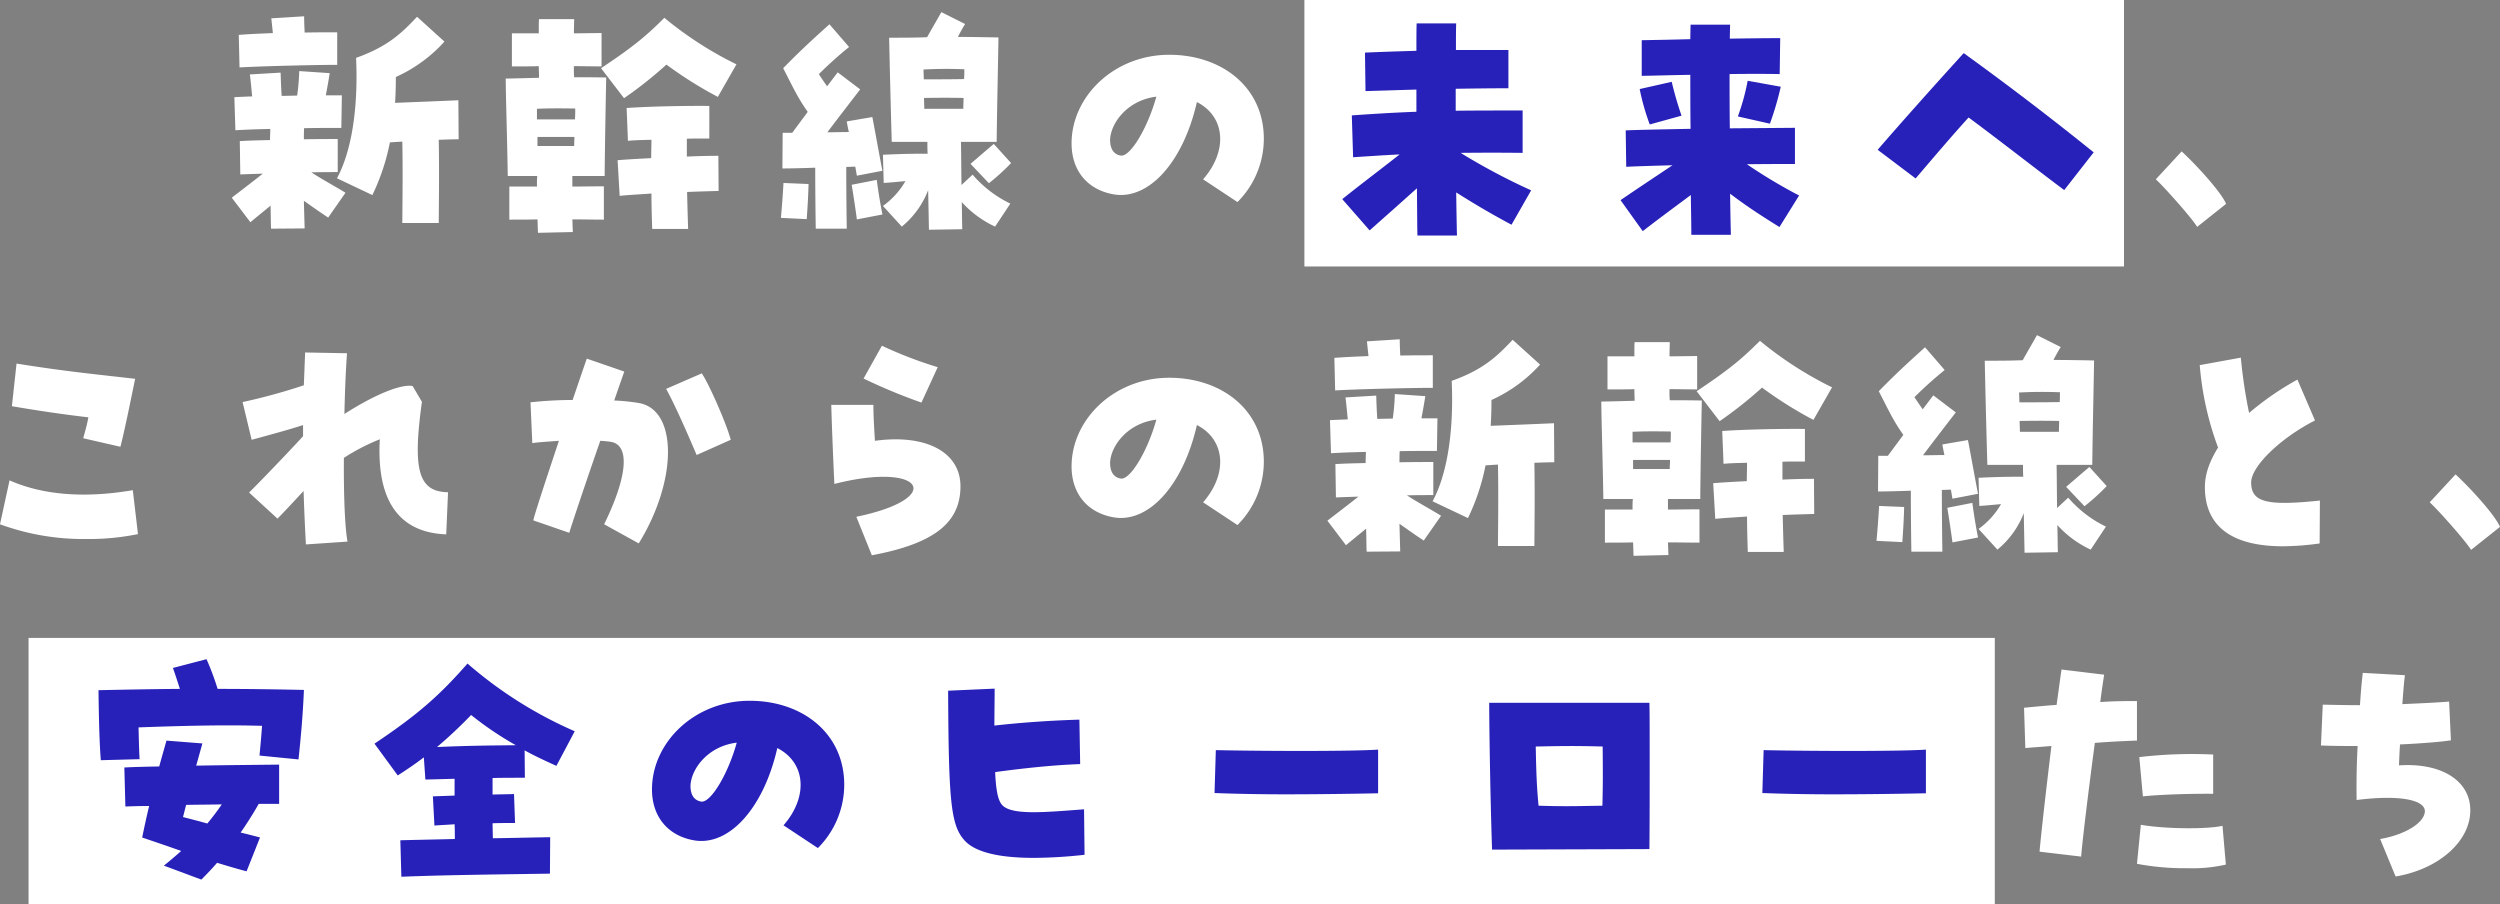 <svg xmlns="http://www.w3.org/2000/svg" width="619.2" height="224"><rect width="100%" height="100%" fill="#808080" stroke="none"/><g data-name="グループ 521"><g data-name="グループ 498" fill="#fff"><path data-name="長方形 1304" d="M323.072 0h203v66h-203z"/><path data-name="長方形 1305" d="M7.072 158h487v66h-487z"/><path data-name="パス 1651" d="M59.328 16.7c5.632-.32 18.752-.64 24.192-.64V8c-2.048 0-4.928 0-8.064.064-.064-1.408-.128-2.688-.128-4.032l-8.128.512.384 3.648c-3.136.128-6.08.256-8.448.448zm32.9 31.616a53.99 53.99 0 004.344-13.052q1.44-.1 3.072-.192c.128 6.144.064 12.544 0 20.16h9.024c.064-8.128.128-14.016 0-20.608 1.856-.064 3.584-.128 4.928-.128l-.064-9.664c-4.416.192-10.688.448-15.68.64.128-2.048.192-4.224.192-6.4A36.17 36.17 0 00110.08 10.3l-6.784-6.144c-4.032 4.288-7.424 7.424-15.1 10.176.576 12.864-1.216 23.3-4.736 29.824zM62.016 55.04c1.536-1.28 3.264-2.688 4.992-4.1.064 2.3.064 4.288.128 5.7l8.32-.064c-.064-1.984-.128-4.352-.192-6.848 1.984 1.408 4.16 2.944 6.016 4.16l4.288-6.144c-2.24-1.408-5.824-3.328-8.448-5.056 2.5-.064 4.8-.064 6.528-.064v-8.192c-1.664 0-4.8 0-8.384.064 0-.96 0-1.92.064-2.752 3.584-.064 6.976-.064 9.216-.064l.128-8.064h-3.968c.32-1.728.64-3.456.96-5.5l-7.552-.512a53.1 53.1 0 01-.512 6.08c-1.28 0-2.56.064-3.84.064-.128-1.92-.192-3.776-.256-5.76l-7.616.448c.256 1.92.384 3.712.576 5.44-1.728.064-3.264.128-4.416.192l.256 8.192c2.048-.128 5.184-.256 8.64-.32 0 .768-.064 1.728-.064 2.752-2.816.064-5.5.128-7.488.256l.128 8.256c1.6-.064 3.52-.128 5.568-.192-2.24 1.792-4.608 3.584-7.68 5.952zm92.544-30.72a100.7 100.7 0 0010.5-8.32 99.41 99.41 0 0012.736 8l4.608-8.064a90.469 90.469 0 01-17.856-11.52c-4.736 4.736-8 7.36-15.68 12.48zm-21.312 33.344l8.64-.192c-.064-.9-.064-1.92-.128-3.136 2.688 0 5.248.064 7.808.064v-8.256c-2.688 0-5.248.064-7.808.064v-2.624h8c.064-8.384.32-20.992.384-24.384-2.56-.064-5.184-.064-7.936-.064a25.118 25.118 0 01-.064-2.752c2.368 0 4.608.064 6.848.064V8.192c-2.368 0-4.608.064-6.848.064 0-1.408.064-2.624.064-3.52h-8.7c-.064.576-.064 1.088-.064 3.52h-6.656v8.192c3.392 0 4.992 0 6.656-.064 0 .96.064 1.92.064 2.88-2.5.064-6.72.192-8.256.192.064 6.144.32 12.8.512 24.128h7.3a22.272 22.272 0 00-.064 2.624h-6.848V54.4c2.3 0 4.672 0 6.976-.064.056 1.152.056 2.304.12 3.328zm28.288-.964h8.9c-.128-3.776-.192-6.592-.256-9.152 3.072-.128 5.824-.192 7.808-.256l-.064-8.7c-2.3 0-5.12.064-7.808.192v-4.416c1.216-.064 2.368-.064 5.568-.064V26.24c-6.144-.064-15.1.128-20.48.512l.32 8.128c1.28-.128 2.752-.192 5.824-.256 0 1.664-.064 3.136-.064 4.544-2.368.128-5.248.256-8.32.512l.512 8.832c1.664-.192 4.16-.32 7.872-.576-.004 2.24.06 4.864.188 8.764zm-28.544-27.132v-2.624c2.688-.128 5.5-.128 9.472-.064a26.5 26.5 0 01-.064 2.688zm.128 6.592v-2.24h9.152c0 .7-.064 1.408-.064 2.24zm96.96 20.74l8.256-.128c-.064-1.984-.064-4.288-.128-6.72a25.846 25.846 0 008.256 6.076l3.776-5.7a28.775 28.775 0 01-9.344-7.168l-2.752 2.56c-.064-3.456-.064-7.1-.128-10.688h8.832c.128-10.24.384-20.544.448-25.856-3.52-.064-6.72-.128-10.048-.128a42.655 42.655 0 011.792-3.2l-5.888-2.944c-1.536 2.752-2.624 4.544-3.52 6.208-3.008.128-6.08.128-9.408.128.128 6.272.32 14.4.64 25.792h8.832c0 .96 0 1.92.064 2.944-3.648 0-5.568 0-11.072.256l.192 6.976c2.176-.128 3.776-.32 5.376-.448a19.474 19.474 0 01-5.568 6.144l4.672 5.12a21.8 21.8 0 006.528-9.024zm-28.032-.26h7.68c-.064-3.9-.128-10.112-.128-15.3.832 0 1.536-.064 2.24-.064l.384 2.24 6.336-1.216c-.384-1.792-2.176-11.776-2.5-13.312l-6.336 1.088c.064.448.256 1.408.512 2.624-1.728 0-3.52.064-5.312.064 2.3-3.072 5.568-7.3 8.128-10.624l-5.568-4.224-2.624 3.456a84.473 84.473 0 01-2.048-3.008 95.976 95.976 0 017.488-6.72l-4.864-5.632c-2.816 2.56-6.528 5.824-11.456 10.88 2.688 5.248 3.648 7.36 6.08 10.816l-3.84 5.184h-2.368l-.064 8.832c1.728 0 4.864-.064 8.128-.192.004 5.38.068 11.588.132 15.108zM228.8 19.648c0-.832-.064-1.664-.064-2.432 3.712-.192 6.656-.192 10.112-.064 0 .7 0 1.536-.064 2.432-3.712.064-6.012.064-9.984.064zm.128 7.3c0-.96-.064-1.856-.064-2.688 3.712-.064 6.784-.064 9.792 0 0 .832-.064 1.728-.064 2.688zm16 18.432a52.849 52.849 0 005.5-4.992l-4.288-4.736c-2.432 2.048-3.584 3.072-5.76 4.928zm-32.7 8.96l6.336-1.216a126.457 126.457 0 01-1.408-8.576l-6.208 1.216c.252 1.468 1.148 7.356 1.276 8.572zm-12.416-.064c.192-2.816.384-5.7.448-8.7l-6.208-.256a220.457 220.457 0 01-.64 8.64zm106.684-4.228a22.191 22.191 0 006.528-15.68c0-12.736-10.368-20.8-23.424-20.8-13.632 0-24.192 10.3-24.192 21.952 0 6.72 3.9 11.456 10.368 12.608 8.7 1.536 17.28-7.936 20.672-22.848 7.04 3.584 7.744 12.032 1.536 19.136zm-28.924-11.52c-2.24-.384-2.624-2.432-2.624-3.9.128-4.032 4.16-9.792 11.456-10.688-2.18 7.868-6.532 15.036-8.832 14.588zm63.42 17.536c3.9-3.456 7.936-7.04 11.712-10.432.064 5.44.064 9.792.128 11.712h9.792c-.064-2.24-.128-6.08-.192-10.688a201.388 201.388 0 0013.7 8l4.86-8.512a157.036 157.036 0 01-17.472-9.28 614.274 614.274 0 0115.36 0v-10.5c-5.952 0-11.392 0-16.576.064v-5.44c4.48-.064 8.768-.128 13.056-.128v-9.472h-12.988c0-2.88 0-5.184.064-6.592h-9.796c-.064 1.344-.064 3.712-.064 6.784-4.16.128-8.32.256-12.736.448l.128 9.536 12.604-.38v5.5c-5.248.192-10.5.512-16 .9l.32 10.368c3.9-.256 7.68-.512 11.52-.7-4.284 3.388-8.828 6.78-14.204 11.068zm79.68 1.088h9.792a932.23 932.23 0 01-.192-10.176c4.48 3.392 8.32 5.824 12.224 8.256l4.864-7.808a127.81 127.81 0 01-12.928-7.744c5.248-.064 9.664-.064 11.9-.064v-8.96l-16.128.128c-.064-4.672-.064-9.344-.064-13.44 4.288-.064 8.448-.064 12.416 0l.128-8.9c-3.712 0-8.064.064-12.48.128 0-1.408.064-2.56.064-3.456h-9.788c0 .9-.064 2.112-.064 3.584-4.288.128-8.384.192-12.032.256v8.832c3.712-.064 7.808-.192 12.032-.256 0 4.1 0 8.7.064 13.376-6.848.128-13.12.256-16.064.384l.128 9.024c2.368-.128 6.592-.256 11.456-.384-3.9 2.624-8.192 5.44-12.864 8.64l5.5 7.68c4.036-3.132 8.136-6.14 11.908-8.952.064 4.412.128 7.932.128 9.852zm19.456-27.52a75.6 75.6 0 002.688-9.152l-8.192-1.472a54.531 54.531 0 01-2.432 8.832zm-29.76.192l7.872-2.176a86.287 86.287 0 01-2.432-8.384l-7.936 1.792a57.117 57.117 0 002.5 8.768zM513.024 46.08l7.3-9.344c-9.984-8.064-20.416-16.064-32.192-24.576-7.172 7.872-15.56 17.28-21.316 23.94l9.408 7.1c4.1-4.8 8.7-10.24 13.12-15.1 7.68 5.692 16.828 12.86 23.68 17.98zm31.168 10.112l7.168-5.7c-1.472-3.392-8.388-10.62-11.008-12.992l-6.4 6.912c2.048 1.86 8.896 9.54 10.24 11.78zM29.824 110.656c1.088-4.224 2.5-11.264 3.648-16.832-9.408-1.088-17.024-1.792-29.376-3.776l-1.152 10.56c6.72 1.152 13.312 2.112 18.944 2.752-.32 1.792-.832 3.584-1.28 5.184zM21.372 133.5a60.393 60.393 0 0012.8-1.216l-1.28-10.88c-11.9 2.048-22.336 1.216-30.528-2.432l-2.368 10.88a60.087 60.087 0 0021.376 3.648zm54.4 1.344l10.3-.7c-.64-3.456-.96-11.072-.9-20.736a51.594 51.594 0 018.9-4.608c-.832 14.848 4.48 23.1 16.448 23.552l.448-10.432c-7.3-.128-8.832-5.376-6.464-22.4l-2.3-3.9c-2.816-.576-9.408 2.112-16.9 6.912.128-6.4.384-11.392.64-15.04L75.576 87.3c-.128 3.008-.192 5.056-.32 8.128a148.224 148.224 0 01-15.168 4.16l2.24 9.344c4.672-1.28 8.768-2.368 12.736-3.648v2.752c-3.2 3.52-10.752 11.392-13.376 13.952l7.04 6.464c1.6-1.6 3.968-4.16 6.464-6.848.136 4.348.328 8.828.58 13.244zm82.432-.256c9.6-15.552 9.664-32.96.128-34.752a49.05 49.05 0 00-6.208-.64c1.28-3.712 2.24-6.4 2.5-7.168l-9.28-3.2c-.832 2.3-2.368 6.912-3.52 10.24a97.776 97.776 0 00-10.432.576l.448 10.112c1.024-.192 3.072-.32 6.592-.576-4.352 13.056-6.144 18.624-6.336 19.712l8.9 3.072c.384-1.344 3.712-11.392 7.68-22.784a26.051 26.051 0 012.624.256c4.864.832 4.032 8.768-1.664 20.416zm14.34-21.888l8.448-3.776c-.96-3.712-5.248-13.568-7.168-16.448l-8.832 3.84c2.624 4.804 6.08 12.932 7.552 16.384zm43.392 24.832c15.36-2.88 21.952-8 21.952-17.088 0-8.448-8.512-12.992-21.184-11.264-.256-4.1-.384-6.656-.384-8.9h-10.432c.128 4.928.512 14.336.768 19.584 22.016-5.624 27.716 3.528 5.44 8.136zm12.288-37.824l4.032-8.768a100.925 100.925 0 01-13.824-5.312l-4.544 8.128a139.343 139.343 0 0014.336 5.956zm78.272 30.336a22.191 22.191 0 006.528-15.68c0-12.736-10.368-20.8-23.424-20.8-13.632 0-24.192 10.3-24.192 21.952 0 6.72 3.9 11.456 10.368 12.608 8.7 1.536 17.28-7.936 20.672-22.848 7.04 3.584 7.744 12.032 1.536 19.136zm-28.924-11.516c-2.24-.384-2.624-2.432-2.624-3.9.128-4.032 4.16-9.792 11.456-10.688-2.18 7.868-6.532 15.036-8.832 14.588zM330.688 96.7c5.632-.32 18.752-.64 24.192-.64V88c-2.048 0-4.928 0-8.064.064-.064-1.408-.128-2.688-.128-4.032l-8.128.512.384 3.648c-3.136.128-6.08.256-8.448.448zm32.9 31.616a53.991 53.991 0 004.352-13.056q1.44-.1 3.072-.192c.128 6.144.064 12.544 0 20.16h9.02c.064-8.128.128-14.016 0-20.608 1.856-.064 3.584-.128 4.928-.128l-.064-9.664c-4.416.192-10.688.448-15.68.64.128-2.048.192-4.224.192-6.4A36.17 36.17 0 00381.44 90.3l-6.784-6.14c-4.032 4.288-7.424 7.424-15.1 10.176.576 12.864-1.216 23.3-4.736 29.824zm-30.216 6.724c1.536-1.28 3.264-2.688 4.992-4.1.064 2.3.064 4.288.128 5.7l8.32-.064c-.064-1.984-.128-4.352-.192-6.848 1.984 1.408 4.16 2.944 6.016 4.16l4.288-6.144c-2.24-1.408-5.824-3.328-8.448-5.056 2.5-.064 4.8-.064 6.528-.064v-8.192c-1.664 0-4.8 0-8.384.064 0-.96 0-1.92.064-2.752 3.584-.064 6.976-.064 9.216-.064l.128-8.064h-3.964c.32-1.728.64-3.456.96-5.5l-7.552-.516a53.1 53.1 0 01-.512 6.08c-1.28 0-2.56.064-3.84.064-.128-1.92-.192-3.776-.256-5.76l-7.616.448c.256 1.92.384 3.712.576 5.44-1.728.064-3.264.128-4.416.192l.256 8.192c2.048-.128 5.184-.256 8.64-.32 0 .768-.064 1.728-.064 2.752-2.816.064-5.5.128-7.488.256l.128 8.256c1.6-.064 3.52-.128 5.568-.192-2.24 1.792-4.608 3.584-7.676 5.952zm92.544-30.72a100.7 100.7 0 0010.5-8.32 99.411 99.411 0 0012.736 8l4.608-8.064a90.469 90.469 0 01-17.856-11.52c-4.736 4.736-8 7.36-15.68 12.48zm-21.308 33.344l8.64-.192c-.064-.9-.064-1.92-.128-3.136 2.688 0 5.248.064 7.808.064v-8.256c-2.688 0-5.248.064-7.808.064v-2.624h8c.064-8.384.32-20.992.384-24.384-2.56-.064-5.184-.064-7.936-.064a25.115 25.115 0 01-.064-2.752c2.368 0 4.608.064 6.848.064v-8.256c-2.368 0-4.608.064-6.848.064 0-1.408.064-2.624.064-3.52h-8.7c-.064.576-.064 1.088-.064 3.52h-6.66v8.192c3.392 0 4.992 0 6.656-.064 0 .96.064 1.92.064 2.88-2.5.064-6.72.192-8.256.192.064 6.144.32 12.8.512 24.128h7.3a22.272 22.272 0 00-.064 2.624h-6.852v8.192c2.3 0 4.672 0 6.976-.064.064 1.152.064 2.304.128 3.328zm28.288-.96h8.9c-.128-3.776-.192-6.592-.256-9.152 3.072-.128 5.824-.192 7.808-.256l-.064-8.7c-2.3 0-5.12.064-7.808.192v-4.42c1.216-.064 2.368-.064 5.568-.064v-8.064c-6.144-.064-15.1.128-20.48.512l.32 8.128c1.28-.128 2.752-.192 5.824-.256 0 1.664-.064 3.136-.064 4.544-2.368.128-5.248.256-8.32.512l.512 8.832c1.664-.192 4.16-.32 7.872-.576-.004 2.24.064 4.864.188 8.764zm-28.544-27.136v-2.624c2.688-.128 5.5-.128 9.472-.064a26.507 26.507 0 01-.064 2.688zm.128 6.592v-2.24h9.152c0 .7-.064 1.408-.064 2.24zm96.96 20.74l8.256-.128c-.064-1.984-.064-4.288-.128-6.72a25.846 25.846 0 008.256 6.08l3.776-5.7a28.775 28.775 0 01-9.344-7.168l-2.752 2.56c-.064-3.456-.064-7.1-.128-10.688h8.832c.128-10.24.384-20.544.448-25.856-3.52-.064-6.72-.128-10.048-.128a42.655 42.655 0 011.792-3.2l-5.888-2.944c-1.536 2.752-2.624 4.544-3.52 6.208-3.008.128-6.08.128-9.408.128.128 6.272.32 14.4.64 25.792h8.832c0 .96 0 1.92.064 2.944-3.648 0-5.568 0-11.072.256l.192 6.976c2.176-.128 3.776-.32 5.376-.448a19.474 19.474 0 01-5.568 6.144l4.672 5.12a21.8 21.8 0 006.528-9.024zm-28.032-.256h7.68c-.064-3.9-.128-10.112-.128-15.3.832 0 1.536-.064 2.24-.064l.384 2.24 6.336-1.216c-.384-1.792-2.176-11.776-2.5-13.312l-6.336 1.088c.064.448.256 1.408.512 2.624-1.728 0-3.52.064-5.312.064 2.3-3.072 5.568-7.3 8.128-10.624l-5.568-4.224-2.624 3.456a84.473 84.473 0 01-2.048-3.008 95.976 95.976 0 017.488-6.72l-4.864-5.632c-2.816 2.56-6.528 5.824-11.456 10.88 2.688 5.248 3.648 7.36 6.08 10.816l-3.84 5.184h-2.368l-.064 8.832c1.728 0 4.864-.064 8.128-.192.004 5.376.068 11.584.132 15.104zm26.752-36.992c0-.832-.064-1.664-.064-2.432 3.712-.192 6.656-.192 10.112-.064 0 .7 0 1.536-.064 2.432-3.712.06-6.016.06-9.984.06zm.128 7.3c0-.96-.064-1.856-.064-2.688 3.712-.064 6.784-.064 9.792 0 0 .832-.064 1.728-.064 2.688zm16 18.432a52.848 52.848 0 005.5-4.992l-4.288-4.736c-2.432 2.048-3.584 3.072-5.76 4.928zm-32.7 8.96l6.336-1.216a126.457 126.457 0 01-1.408-8.576l-6.208 1.216c.252 1.464 1.148 7.352 1.276 8.568zm-12.416-.072c.192-2.816.384-5.7.448-8.7l-6.208-.256a220.457 220.457 0 01-.64 8.64zm94.268 1.028a67.305 67.305 0 009.088-.7l.064-10.624c-13.248 1.408-17.024.384-17.024-4.48 0-3.968 7.168-10.944 15.808-15.36l-4.352-10.112a71.22 71.22 0 00-11.968 8.256 123.565 123.565 0 01-2.048-13.7l-10.176 1.852a75.649 75.649 0 004.54 20.416c-2.176 3.52-3.264 6.656-3.264 9.792.004 9.66 6.596 14.66 19.332 14.66zm46.592.9l7.168-5.7c-1.472-3.4-8.384-10.628-11.008-13l-6.4 6.912c2.048 1.86 8.896 9.54 10.24 11.78zm-584.9 52.1l9.6-.256c-.128-2.3-.192-5.12-.256-7.872 12.288-.448 22.016-.64 30.592-.384a296.809 296.809 0 01-.64 7.36l9.664.96c.64-6.016 1.088-11.2 1.344-17.216-6.144-.128-13.5-.256-21.376-.256a65.481 65.481 0 00-2.752-7.36l-8.32 2.176c.576 1.6 1.152 3.392 1.728 5.184-7.872.064-13.632.192-20.16.32.068 5.62.196 12.724.58 17.332zm24.9 29.568c1.408-1.408 2.688-2.752 3.9-4.16 2.5.768 4.864 1.472 7.3 2.112l3.328-8.384c-1.664-.448-3.2-.832-4.8-1.216a93.404 93.404 0 004.48-7.1h5.056v-9.728c-5.632.064-13.248.128-20.544.256l1.536-5.5-8.9-.7c-.512 1.856-1.152 4.032-1.792 6.4-3.328.064-6.272.128-8.64.256l.256 9.664c1.664-.064 3.648-.128 5.888-.128-.7 2.88-1.28 5.632-1.728 7.808 3.584 1.216 6.784 2.3 9.664 3.328a96.005 96.005 0 01-4.288 3.648zm1.472-13.888c-1.792-.512-3.776-1.024-6.016-1.6l.768-3.008c2.88-.064 5.824-.064 8.832-.128a57.621 57.621 0 01-3.584 4.724zm48.064 13.184c11.136-.448 24.7-.576 36.8-.768l.064-9.024c-4.416.064-9.216.192-14.208.256 0-1.216-.064-2.5-.064-3.712 1.92-.064 3.776-.064 5.568-.064l-.256-7.168c-1.792.064-3.52.064-5.312.128v-4.1c2.624-.064 5.248-.064 8-.064l-.064-6.784c2.56 1.408 5.184 2.624 7.872 3.84l4.544-8.576a103.063 103.063 0 01-26.56-16.768c-6.912 7.872-12.224 12.608-23.04 19.84l5.76 7.872c2.3-1.472 4.48-2.944 6.464-4.48l.384 5.5 7.232-.192v4.16l-5.376.192.384 7.232c1.664-.128 3.328-.192 4.992-.32.064 1.28.064 2.5.064 3.648-4.48.128-9.024.192-13.5.32zm8.832-32.128a112 112 0 008.448-7.936 82.092 82.092 0 0011.072 7.488c-6.784.052-12.288.112-19.52.436zm94.336 25.024a22.191 22.191 0 006.528-15.68c0-12.736-10.368-20.8-23.424-20.8-13.632 0-24.192 10.3-24.192 21.952 0 6.72 3.9 11.456 10.368 12.608 8.7 1.536 17.28-7.936 20.672-22.848 7.04 3.584 7.744 12.032 1.536 19.136zm-28.928-11.52c-2.24-.384-2.624-2.432-2.624-3.9.128-4.032 4.16-9.792 11.456-10.688-2.176 7.856-6.528 15.024-8.832 14.576zm82.432 13.952a117.016 117.016 0 0012.544-.768l-.128-11.264c-10.112.768-18.24 1.536-20.416-1.216-.9-1.152-1.408-3.52-1.6-8 7.04-.96 14.208-1.728 21.056-1.984l-.192-11.008c-6.4.192-13.7.64-21.056 1.472 0-2.688.064-5.76.064-9.152l-11.52.512c.128 27.52.64 33.408 4.16 37.184 2.62 2.804 8.448 4.212 17.088 4.212zm85.248-16v-10.828c-6.72.448-28.032.384-40.192.128l-.32 10.624c4.864.192 11.136.32 17.408.32 10.112 0 20.032-.192 23.104-.256zm28.224 13.94l38.976-.128c.064-6.784.064-15.552.064-23.04 0-5.5 0-10.3-.064-13.184h-39.68c0 4.288.192 20.992.704 36.352zm11.52-10.88c-.448-4.608-.576-8.192-.7-14.656 6.592-.128 9.536-.192 16.576 0 .064 6.784.064 9.344-.064 14.656-7.108.128-9.988.192-15.812 0zm95.94-3.072v-10.816c-6.72.448-28.032.384-40.192.128l-.32 10.624c4.864.192 11.136.32 17.408.32 10.104 0 20.028-.192 23.104-.256zm36.288 15.68c.256-3.584 1.984-17.664 3.392-28.16 3.2-.256 6.848-.448 10.432-.576v-9.792c-3.648 0-6.528.064-9.088.256.256-2.048.576-4.288.96-6.784l-10.56-1.28c-.192 1.28-.512 3.648-1.216 8.768-2.176.128-4.672.384-8.064.7l.32 9.984c2.112-.192 4.288-.32 6.464-.512-1.408 11.52-2.688 23.04-2.944 26.176zm26.368 2.88a37.142 37.142 0 009.472-.9l-.832-9.6c-3.968.9-14.464.768-20.224-.256l-.96 9.664a63.636 63.636 0 0012.54 1.092zm-11.076-17.792c4.032-.448 12.032-.7 17.408-.64v-9.728a112.035 112.035 0 00-18.3.64zm62.592 19.84c10.688-1.792 18.5-8.7 18.5-16.384 0-7.36-7.168-11.84-17.664-11.136.064-1.6.128-3.328.256-5.184 5.44-.256 10.176-.64 12.608-1.024l-.448-9.6c-2.88.256-7.36.448-11.584.64.192-2.56.384-5.312.64-7.168l-10.432-.576c-.256 1.984-.512 4.928-.7 8-3.52 0-5.888-.064-9.216-.128l-.448 10.112c2.944.128 6.016.128 9.088.128-.256 4.224-.32 9.408-.256 13.376 11.136-1.408 16.9.128 16.9 2.752 0 2.688-4.48 5.76-11.072 6.912z"/></g><path data-name="パス 1653" d="M339.232 57.064c3.9-3.456 7.936-7.04 11.712-10.432.064 5.44.064 9.792.128 11.712h9.792c-.064-2.24-.128-6.08-.192-10.688a201.388 201.388 0 0013.7 8l4.864-8.512a157.036 157.036 0 01-17.472-9.28 614.274 614.274 0 0115.36 0v-10.5c-5.952 0-11.392 0-16.576.064v-5.44c4.48-.064 8.768-.128 13.056-.128v-9.472h-12.996c0-2.88 0-5.184.064-6.592h-9.792c-.064 1.344-.064 3.712-.064 6.784-4.16.128-8.32.256-12.736.448l.128 9.536 12.608-.384v5.5c-5.248.192-10.5.512-16 .9l.32 10.368c3.9-.256 7.68-.512 11.52-.7-4.284 3.392-8.832 6.784-14.208 11.072zm79.68 1.088h9.792a841.356 841.356 0 01-.192-10.176c4.48 3.392 8.32 5.824 12.224 8.256l4.864-7.808a127.811 127.811 0 01-12.928-7.744c5.248-.064 9.664-.064 11.9-.064v-8.96l-16.128.128c-.064-4.672-.064-9.344-.064-13.44 4.288-.064 8.448-.064 12.416 0l.128-8.9c-3.712 0-8.064.064-12.48.128 0-1.408.064-2.56.064-3.456h-9.788c0 .9-.064 2.112-.064 3.584-4.288.128-8.384.192-12.032.256v8.832c3.712-.064 7.808-.192 12.032-.256 0 4.1 0 8.7.064 13.376-6.848.128-13.12.256-16.064.384l.128 9.024c2.368-.128 6.592-.256 11.456-.384-3.9 2.624-8.192 5.44-12.864 8.64l5.5 7.68c4.036-3.132 8.132-6.14 11.908-8.952.064 4.412.128 7.932.128 9.852zm19.46-27.52a75.6 75.6 0 002.688-9.152l-8.196-1.472a54.531 54.531 0 01-2.432 8.832zm-29.76.192l7.872-2.176a86.286 86.286 0 01-2.432-8.384l-7.936 1.792a57.117 57.117 0 002.492 8.768zM511.264 47.08l7.3-9.344c-9.992-8.064-20.42-16.064-32.192-24.576-7.172 7.872-15.556 17.28-21.316 23.94l9.408 7.1c4.1-4.8 8.7-10.24 13.12-15.1 7.68 5.692 16.832 12.86 23.68 17.98z" fill="#2721ba"/><path data-name="パス 1652" d="M24.972 188.288l9.6-.256c-.128-2.3-.192-5.12-.256-7.872 12.288-.448 22.016-.64 30.592-.384a296.809 296.809 0 01-.64 7.36l9.664.96c.64-6.016 1.088-11.2 1.344-17.216-6.144-.128-13.5-.256-21.376-.256a65.484 65.484 0 00-2.752-7.36l-8.32 2.176c.576 1.6 1.152 3.392 1.728 5.184-7.872.064-13.632.192-20.16.32.068 5.632.196 12.736.576 17.344zm24.9 29.568c1.408-1.408 2.688-2.752 3.9-4.16 2.5.768 4.864 1.472 7.3 2.112l3.328-8.384c-1.664-.448-3.2-.832-4.8-1.216a93.404 93.404 0 004.48-7.1h5.056v-9.728c-5.632.064-13.248.128-20.544.256l1.536-5.5-8.9-.7c-.512 1.856-1.152 4.032-1.792 6.4-3.328.064-6.272.128-8.64.256l.256 9.664c1.664-.064 3.648-.128 5.888-.128-.7 2.88-1.28 5.632-1.728 7.808 3.584 1.216 6.784 2.3 9.664 3.328a105.183 105.183 0 01-4.284 3.636zm1.472-13.888c-1.792-.512-3.776-1.024-6.016-1.6l.768-3.008c2.88-.064 5.824-.064 8.832-.128a57.617 57.617 0 01-3.584 4.736zm48.064 13.184c11.136-.448 24.7-.576 36.8-.768l.064-9.024c-4.416.064-9.216.192-14.208.256 0-1.216-.064-2.5-.064-3.712 1.92-.064 3.776-.064 5.568-.064l-.256-7.168c-1.792.064-3.52.064-5.312.128v-4.1c2.624-.064 5.248-.064 8-.064l-.064-6.784c2.56 1.408 5.184 2.624 7.872 3.84l4.544-8.576a103.063 103.063 0 01-26.56-16.768c-6.912 7.872-12.224 12.608-23.04 19.84l5.76 7.872c2.3-1.472 4.48-2.944 6.464-4.48l.384 5.5 7.232-.192v4.16l-5.376.192.384 7.232c1.664-.128 3.328-.192 4.992-.32.064 1.28.064 2.5.064 3.648-4.48.128-9.024.192-13.5.32zm8.832-32.128a112 112 0 008.448-7.936 82.092 82.092 0 0011.072 7.488c-6.788.064-12.288.124-19.52.448zm94.332 25.024a22.191 22.191 0 006.528-15.68c0-12.736-10.368-20.8-23.424-20.8-13.632 0-24.192 10.3-24.192 21.952 0 6.72 3.9 11.456 10.368 12.608 8.7 1.536 17.28-7.936 20.672-22.848 7.04 3.584 7.744 12.032 1.536 19.136zm-28.928-11.52c-2.24-.384-2.624-2.432-2.624-3.9.128-4.032 4.16-9.792 11.456-10.688-2.172 7.868-6.524 15.036-8.828 14.588zm82.436 13.952a117.015 117.015 0 0012.544-.768l-.128-11.264c-10.112.768-18.24 1.536-20.416-1.216-.9-1.152-1.408-3.52-1.6-8 7.04-.96 14.208-1.728 21.056-1.984l-.192-11.008c-6.4.192-13.7.64-21.056 1.472 0-2.688.064-5.76.064-9.152l-11.52.512c.128 27.52.64 33.408 4.16 37.184 2.624 2.816 8.448 4.224 17.088 4.224zm85.248-16v-10.816c-6.72.448-28.032.384-40.192.128l-.32 10.624c4.864.192 11.136.32 17.408.32 10.112 0 20.032-.192 23.104-.256zm28.224 13.952l38.976-.132c.064-6.784.064-15.552.064-23.04 0-5.5 0-10.3-.064-13.184h-39.68c0 4.292.192 20.996.704 36.356zm11.52-10.88c-.448-4.608-.576-8.192-.7-14.656 6.592-.128 9.536-.192 16.576 0 .064 6.784.064 9.344-.064 14.656-7.112.128-9.988.192-15.812 0zm95.936-3.072v-10.816c-6.72.448-28.032.384-40.192.128l-.32 10.624c4.864.192 11.136.32 17.408.32 10.112 0 20.032-.192 23.104-.256z" fill="#2721ba"/></g></svg>